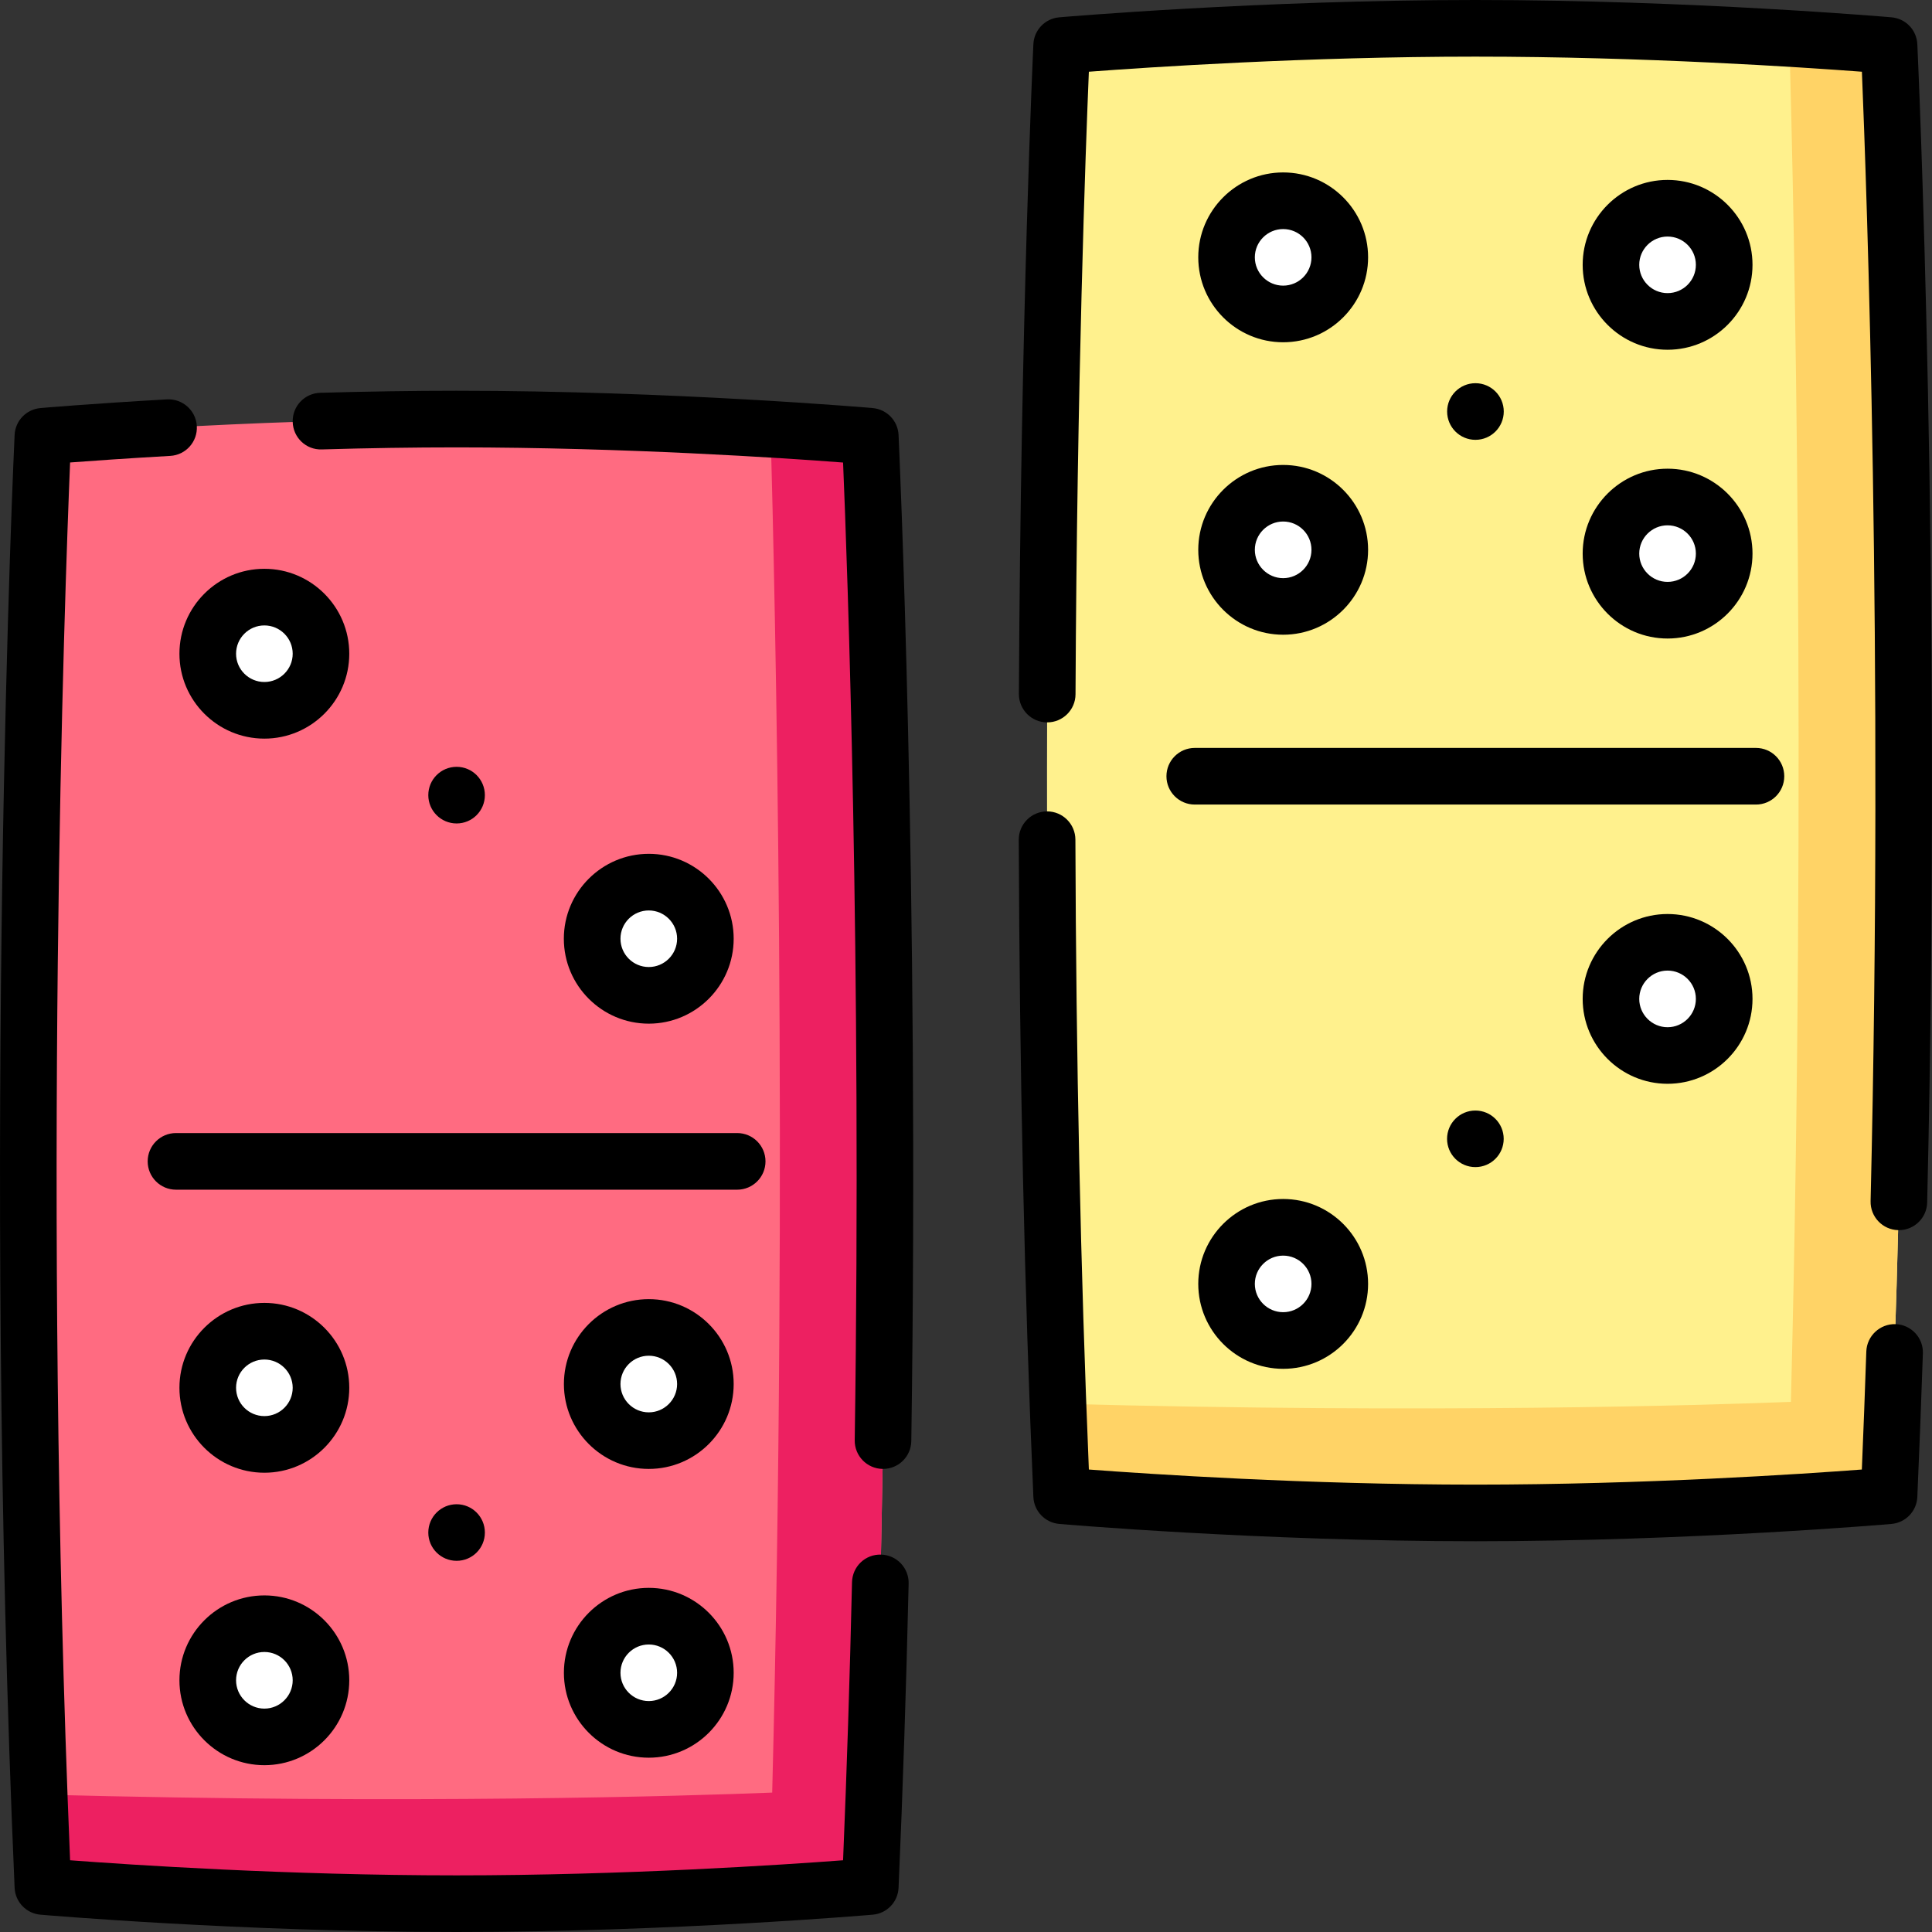 <svg width="32" height="32" viewBox="0 0 32 32" fill="none" xmlns="http://www.w3.org/2000/svg">
<rect x="0" y="0" width="32" height="32" fill="#333333" stroke="none"/>
<g clip-path="url(#clip0_83_2047)">
<path d="M14.415 31.246C14.415 31.246 11.146 31.531 7.563 31.531C3.98 31.531 0.712 31.246 0.712 31.246C0.689 30.736 0.669 30.228 0.65 29.723C0.208 17.797 0.712 7.226 0.712 7.226C0.712 7.226 3.98 6.94 7.563 6.94C9.567 6.94 11.473 7.03 12.763 7.109C13.78 7.17 14.415 7.226 14.415 7.226C14.415 7.226 14.961 18.712 14.415 31.246Z" fill="#FF6B81"/>
<path d="M14.415 31.246C14.415 31.246 11.146 31.531 7.563 31.531C3.98 31.531 0.712 31.246 0.712 31.246C0.689 30.736 0.669 30.228 0.65 29.723C6.856 29.887 11.4 29.746 12.79 29.691C13.054 19.317 12.838 9.85 12.763 7.109C13.78 7.17 14.415 7.226 14.415 7.226C14.415 7.226 14.961 18.712 14.415 31.246Z" fill="#ED2061"/>
<path d="M4.38 11.765C4.897 11.765 5.317 11.345 5.317 10.828C5.317 10.31 4.897 9.89 4.38 9.89C3.862 9.89 3.442 10.31 3.442 10.828C3.442 11.345 3.862 11.765 4.38 11.765Z" fill="white"/>
<path d="M10.746 16.486C11.264 16.486 11.684 16.066 11.684 15.548C11.684 15.03 11.264 14.611 10.746 14.611C10.229 14.611 9.809 15.03 9.809 15.548C9.809 16.066 10.229 16.486 10.746 16.486Z" fill="white"/>
<path d="M4.38 23.924C4.897 23.924 5.317 23.504 5.317 22.986C5.317 22.468 4.897 22.049 4.38 22.049C3.862 22.049 3.442 22.468 3.442 22.986C3.442 23.504 3.862 23.924 4.38 23.924Z" fill="white"/>
<path d="M10.746 23.861C11.264 23.861 11.684 23.441 11.684 22.924C11.684 22.406 11.264 21.986 10.746 21.986C10.229 21.986 9.809 22.406 9.809 22.924C9.809 23.441 10.229 23.861 10.746 23.861Z" fill="white"/>
<path d="M10.746 28.644C11.264 28.644 11.684 28.224 11.684 27.706C11.684 27.189 11.264 26.769 10.746 26.769C10.229 26.769 9.809 27.189 9.809 27.706C9.809 28.224 10.229 28.644 10.746 28.644Z" fill="white"/>
<path d="M4.38 28.768C4.897 28.768 5.317 28.348 5.317 27.831C5.317 27.313 4.897 26.893 4.38 26.893C3.862 26.893 3.442 27.313 3.442 27.831C3.442 28.348 3.862 28.768 4.38 28.768Z" fill="white"/>
<path d="M31.288 24.774C31.288 24.774 28.02 25.059 24.436 25.059C20.853 25.059 17.585 24.774 17.585 24.774C17.562 24.264 17.542 23.756 17.523 23.25C17.082 11.325 17.585 0.754 17.585 0.754C17.585 0.754 20.853 0.468 24.436 0.468C26.44 0.468 28.346 0.558 29.637 0.637C30.653 0.698 31.288 0.754 31.288 0.754C31.288 0.754 31.835 12.24 31.288 24.774Z" fill="#FFF18D"/>
<path d="M31.288 24.774C31.288 24.774 28.02 25.059 24.436 25.059C20.853 25.059 17.585 24.774 17.585 24.774C17.562 24.264 17.542 23.756 17.523 23.25C23.73 23.415 28.273 23.274 29.663 23.219C29.927 12.845 29.712 3.378 29.637 0.637C30.653 0.698 31.288 0.754 31.288 0.754C31.288 0.754 31.835 12.24 31.288 24.774Z" fill="#FFD366"/>
<path d="M21.253 22.203C21.77 22.203 22.19 21.783 22.19 21.265C22.19 20.748 21.77 20.328 21.253 20.328C20.735 20.328 20.315 20.748 20.315 21.265C20.315 21.783 20.735 22.203 21.253 22.203Z" fill="white"/>
<path d="M27.619 17.482C28.137 17.482 28.557 17.063 28.557 16.545C28.557 16.027 28.137 15.607 27.619 15.607C27.102 15.607 26.682 16.027 26.682 16.545C26.682 17.063 27.102 17.482 27.619 17.482Z" fill="white"/>
<path d="M21.253 10.044C21.77 10.044 22.19 9.625 22.19 9.107C22.19 8.589 21.77 8.169 21.253 8.169C20.735 8.169 20.315 8.589 20.315 9.107C20.315 9.625 20.735 10.044 21.253 10.044Z" fill="white"/>
<path d="M27.619 10.107C28.137 10.107 28.557 9.687 28.557 9.169C28.557 8.652 28.137 8.232 27.619 8.232C27.102 8.232 26.682 8.652 26.682 9.169C26.682 9.687 27.102 10.107 27.619 10.107Z" fill="white"/>
<path d="M27.619 5.324C28.137 5.324 28.557 4.904 28.557 4.386C28.557 3.869 28.137 3.449 27.619 3.449C27.102 3.449 26.682 3.869 26.682 4.386C26.682 4.904 27.102 5.324 27.619 5.324Z" fill="white"/>
<path d="M21.253 5.2C21.77 5.2 22.19 4.78 22.19 4.262C22.19 3.745 21.77 3.325 21.253 3.325C20.735 3.325 20.315 3.745 20.315 4.262C20.315 4.78 20.735 5.2 21.253 5.2Z" fill="white"/>
<path d="M14.592 25.749C14.33 25.742 14.118 25.948 14.112 26.207C14.076 27.776 14.026 29.323 13.964 30.812C12.979 30.886 10.354 31.062 7.562 31.062C4.772 31.062 2.146 30.886 1.161 30.812C0.706 19.92 1.072 9.797 1.161 7.66C1.52 7.633 2.098 7.592 2.819 7.551C3.077 7.537 3.275 7.316 3.26 7.057C3.246 6.799 3.023 6.601 2.766 6.615C1.508 6.686 0.677 6.758 0.669 6.759C0.435 6.78 0.253 6.969 0.242 7.204C0.236 7.319 -0.299 18.855 0.242 31.267C0.252 31.502 0.435 31.693 0.669 31.713C0.702 31.716 3.999 32 7.562 32C11.125 32 14.423 31.716 14.456 31.713C14.69 31.693 14.873 31.502 14.883 31.267C14.954 29.645 15.01 27.95 15.05 26.229C15.056 25.97 14.851 25.755 14.592 25.749Z" fill="black"/>
<path d="M14.456 6.759C14.423 6.756 11.125 6.472 7.562 6.472C6.844 6.472 6.084 6.484 5.303 6.506C5.044 6.514 4.84 6.73 4.848 6.989C4.855 7.247 5.069 7.453 5.33 7.444C6.102 7.421 6.854 7.41 7.562 7.41C10.353 7.41 12.979 7.586 13.964 7.661C14.034 9.333 14.274 15.895 14.157 23.855C14.153 24.113 14.36 24.326 14.619 24.33C14.621 24.33 14.623 24.33 14.626 24.33C14.881 24.33 15.09 24.125 15.094 23.868C15.23 14.638 14.886 7.277 14.883 7.204C14.872 6.97 14.689 6.78 14.456 6.759Z" fill="black"/>
<path d="M31.396 21.932C31.139 21.924 30.921 22.127 30.912 22.385C30.89 23.039 30.865 23.694 30.838 24.34C29.853 24.414 27.227 24.59 24.437 24.59C21.646 24.59 19.02 24.414 18.035 24.34C17.898 21.051 17.823 17.543 17.812 13.907C17.811 13.648 17.601 13.439 17.343 13.439H17.342C17.083 13.44 16.873 13.65 16.874 13.909C16.886 17.712 16.967 21.374 17.116 24.794C17.126 25.029 17.309 25.22 17.544 25.241C17.576 25.244 20.874 25.528 24.437 25.528C28 25.528 31.297 25.244 31.33 25.241C31.564 25.22 31.747 25.029 31.757 24.794C31.791 24.013 31.822 23.213 31.849 22.416C31.858 22.158 31.655 21.941 31.396 21.932Z" fill="black"/>
<path d="M31.757 0.732C31.746 0.497 31.564 0.307 31.33 0.287C31.297 0.284 28 0 24.437 0C20.874 0 17.576 0.284 17.544 0.287C17.31 0.307 17.127 0.497 17.116 0.732C17.114 0.776 16.906 5.222 16.876 11.494C16.875 11.753 17.084 11.964 17.343 11.965H17.345C17.603 11.965 17.813 11.757 17.814 11.499C17.838 6.342 17.983 2.426 18.035 1.188C19.019 1.114 21.644 0.938 24.437 0.938C27.228 0.938 29.854 1.114 30.839 1.188C30.915 3.032 31.199 10.823 30.983 19.895C30.977 20.154 31.182 20.369 31.441 20.375C31.444 20.375 31.448 20.375 31.452 20.375C31.706 20.375 31.914 20.172 31.92 19.917C32.167 9.532 31.761 0.819 31.757 0.732Z" fill="black"/>
<path d="M2.446 19.236C2.446 19.495 2.656 19.705 2.915 19.705H12.21C12.469 19.705 12.679 19.495 12.679 19.236C12.679 18.977 12.469 18.767 12.21 18.767H2.915C2.656 18.767 2.446 18.977 2.446 19.236Z" fill="black"/>
<path d="M4.379 12.234C5.154 12.234 5.785 11.603 5.785 10.828C5.785 10.052 5.154 9.421 4.379 9.421C3.603 9.421 2.972 10.052 2.972 10.828C2.972 11.603 3.603 12.234 4.379 12.234ZM4.379 10.359C4.637 10.359 4.848 10.569 4.848 10.828C4.848 11.086 4.637 11.296 4.379 11.296C4.12 11.296 3.91 11.086 3.91 10.828C3.91 10.569 4.12 10.359 4.379 10.359Z" fill="black"/>
<path d="M12.152 15.548C12.152 14.773 11.521 14.142 10.746 14.142C9.97 14.142 9.339 14.773 9.339 15.548C9.339 16.324 9.97 16.955 10.746 16.955C11.521 16.955 12.152 16.324 12.152 15.548ZM10.277 15.548C10.277 15.29 10.487 15.08 10.746 15.08C11.004 15.08 11.215 15.29 11.215 15.548C11.215 15.807 11.004 16.017 10.746 16.017C10.487 16.017 10.277 15.807 10.277 15.548Z" fill="black"/>
<path d="M4.379 21.58C3.603 21.58 2.972 22.211 2.972 22.986C2.972 23.762 3.603 24.393 4.379 24.393C5.154 24.393 5.785 23.762 5.785 22.986C5.785 22.211 5.154 21.58 4.379 21.58ZM4.379 23.455C4.12 23.455 3.91 23.245 3.91 22.986C3.91 22.728 4.12 22.518 4.379 22.518C4.637 22.518 4.848 22.728 4.848 22.986C4.848 23.245 4.637 23.455 4.379 23.455Z" fill="black"/>
<path d="M10.746 21.518C9.97 21.518 9.34 22.148 9.34 22.924C9.34 23.699 9.97 24.33 10.746 24.33C11.521 24.33 12.152 23.699 12.152 22.924C12.152 22.148 11.521 21.518 10.746 21.518ZM10.746 23.393C10.487 23.393 10.277 23.182 10.277 22.924C10.277 22.665 10.487 22.455 10.746 22.455C11.004 22.455 11.215 22.665 11.215 22.924C11.215 23.182 11.004 23.393 10.746 23.393Z" fill="black"/>
<path d="M10.746 26.3C9.97 26.3 9.34 26.931 9.34 27.707C9.34 28.482 9.97 29.113 10.746 29.113C11.521 29.113 12.152 28.482 12.152 27.707C12.152 26.931 11.521 26.3 10.746 26.3ZM10.746 28.175C10.487 28.175 10.277 27.965 10.277 27.707C10.277 27.448 10.487 27.238 10.746 27.238C11.004 27.238 11.215 27.448 11.215 27.707C11.215 27.965 11.004 28.175 10.746 28.175Z" fill="black"/>
<path d="M4.379 26.425C3.603 26.425 2.972 27.055 2.972 27.831C2.972 28.606 3.603 29.237 4.379 29.237C5.154 29.237 5.785 28.606 5.785 27.831C5.785 27.055 5.154 26.425 4.379 26.425ZM4.379 28.3C4.12 28.3 3.91 28.089 3.91 27.831C3.91 27.572 4.12 27.362 4.379 27.362C4.637 27.362 4.848 27.572 4.848 27.831C4.848 28.089 4.637 28.3 4.379 28.3Z" fill="black"/>
<path d="M19.32 12.857C19.32 13.116 19.53 13.326 19.789 13.326H29.084C29.343 13.326 29.553 13.116 29.553 12.857C29.553 12.598 29.343 12.388 29.084 12.388H19.789C19.53 12.388 19.32 12.598 19.32 12.857Z" fill="black"/>
<path d="M19.847 21.265C19.847 22.041 20.478 22.672 21.253 22.672C22.029 22.672 22.66 22.041 22.66 21.265C22.66 20.49 22.029 19.859 21.253 19.859C20.478 19.859 19.847 20.49 19.847 21.265ZM21.722 21.265C21.722 21.524 21.512 21.734 21.253 21.734C20.995 21.734 20.784 21.524 20.784 21.265C20.784 21.007 20.995 20.797 21.253 20.797C21.512 20.797 21.722 21.007 21.722 21.265Z" fill="black"/>
<path d="M26.214 16.545C26.214 17.32 26.845 17.951 27.62 17.951C28.396 17.951 29.027 17.32 29.027 16.545C29.027 15.77 28.396 15.139 27.62 15.139C26.845 15.139 26.214 15.77 26.214 16.545ZM28.089 16.545C28.089 16.803 27.879 17.014 27.62 17.014C27.362 17.014 27.151 16.803 27.151 16.545C27.151 16.286 27.362 16.076 27.62 16.076C27.879 16.076 28.089 16.286 28.089 16.545Z" fill="black"/>
<path d="M21.253 10.513C22.029 10.513 22.66 9.882 22.66 9.107C22.66 8.332 22.029 7.701 21.253 7.701C20.478 7.701 19.847 8.332 19.847 9.107C19.847 9.882 20.478 10.513 21.253 10.513ZM21.253 8.638C21.512 8.638 21.722 8.848 21.722 9.107C21.722 9.365 21.512 9.576 21.253 9.576C20.995 9.576 20.784 9.365 20.784 9.107C20.784 8.848 20.995 8.638 21.253 8.638Z" fill="black"/>
<path d="M27.62 10.576C28.396 10.576 29.027 9.945 29.027 9.169C29.027 8.394 28.396 7.763 27.62 7.763C26.845 7.763 26.214 8.394 26.214 9.169C26.214 9.945 26.845 10.576 27.62 10.576ZM27.62 8.701C27.879 8.701 28.089 8.911 28.089 9.169C28.089 9.428 27.879 9.638 27.62 9.638C27.362 9.638 27.151 9.428 27.151 9.169C27.151 8.911 27.362 8.701 27.62 8.701Z" fill="black"/>
<path d="M27.62 5.793C28.396 5.793 29.027 5.162 29.027 4.386C29.027 3.611 28.396 2.98 27.62 2.98C26.845 2.98 26.214 3.611 26.214 4.386C26.214 5.162 26.845 5.793 27.62 5.793ZM27.62 3.918C27.879 3.918 28.089 4.128 28.089 4.386C28.089 4.645 27.879 4.855 27.62 4.855C27.362 4.855 27.151 4.645 27.151 4.386C27.151 4.128 27.362 3.918 27.62 3.918Z" fill="black"/>
<path d="M21.253 5.669C22.029 5.669 22.66 5.038 22.66 4.262C22.66 3.487 22.029 2.856 21.253 2.856C20.478 2.856 19.847 3.487 19.847 4.262C19.847 5.038 20.478 5.669 21.253 5.669ZM21.253 3.794C21.512 3.794 21.722 4.004 21.722 4.262C21.722 4.521 21.512 4.731 21.253 4.731C20.995 4.731 20.784 4.521 20.784 4.262C20.784 4.004 20.995 3.794 21.253 3.794Z" fill="black"/>
<path d="M7.563 25.852C7.822 25.852 8.031 25.643 8.031 25.384C8.031 25.125 7.822 24.915 7.563 24.915C7.304 24.915 7.094 25.125 7.094 25.384C7.094 25.643 7.304 25.852 7.563 25.852Z" fill="black"/>
<path d="M7.563 13.639C7.822 13.639 8.031 13.429 8.031 13.17C8.031 12.911 7.822 12.701 7.563 12.701C7.304 12.701 7.094 12.911 7.094 13.17C7.094 13.429 7.304 13.639 7.563 13.639Z" fill="black"/>
<path d="M24.437 19.331C24.696 19.331 24.906 19.121 24.906 18.863C24.906 18.604 24.696 18.394 24.437 18.394C24.178 18.394 23.968 18.604 23.968 18.863C23.968 19.121 24.178 19.331 24.437 19.331Z" fill="black"/>
<path d="M24.438 7.285C24.697 7.285 24.907 7.075 24.907 6.816C24.907 6.557 24.697 6.347 24.438 6.347C24.179 6.347 23.969 6.557 23.969 6.816C23.969 7.075 24.179 7.285 24.438 7.285Z" fill="black"/>
</g>
<defs>
<clipPath id="clip0_83_2047">
<rect width="32" height="32" fill="white"/>
</clipPath>
</defs>
</svg>
